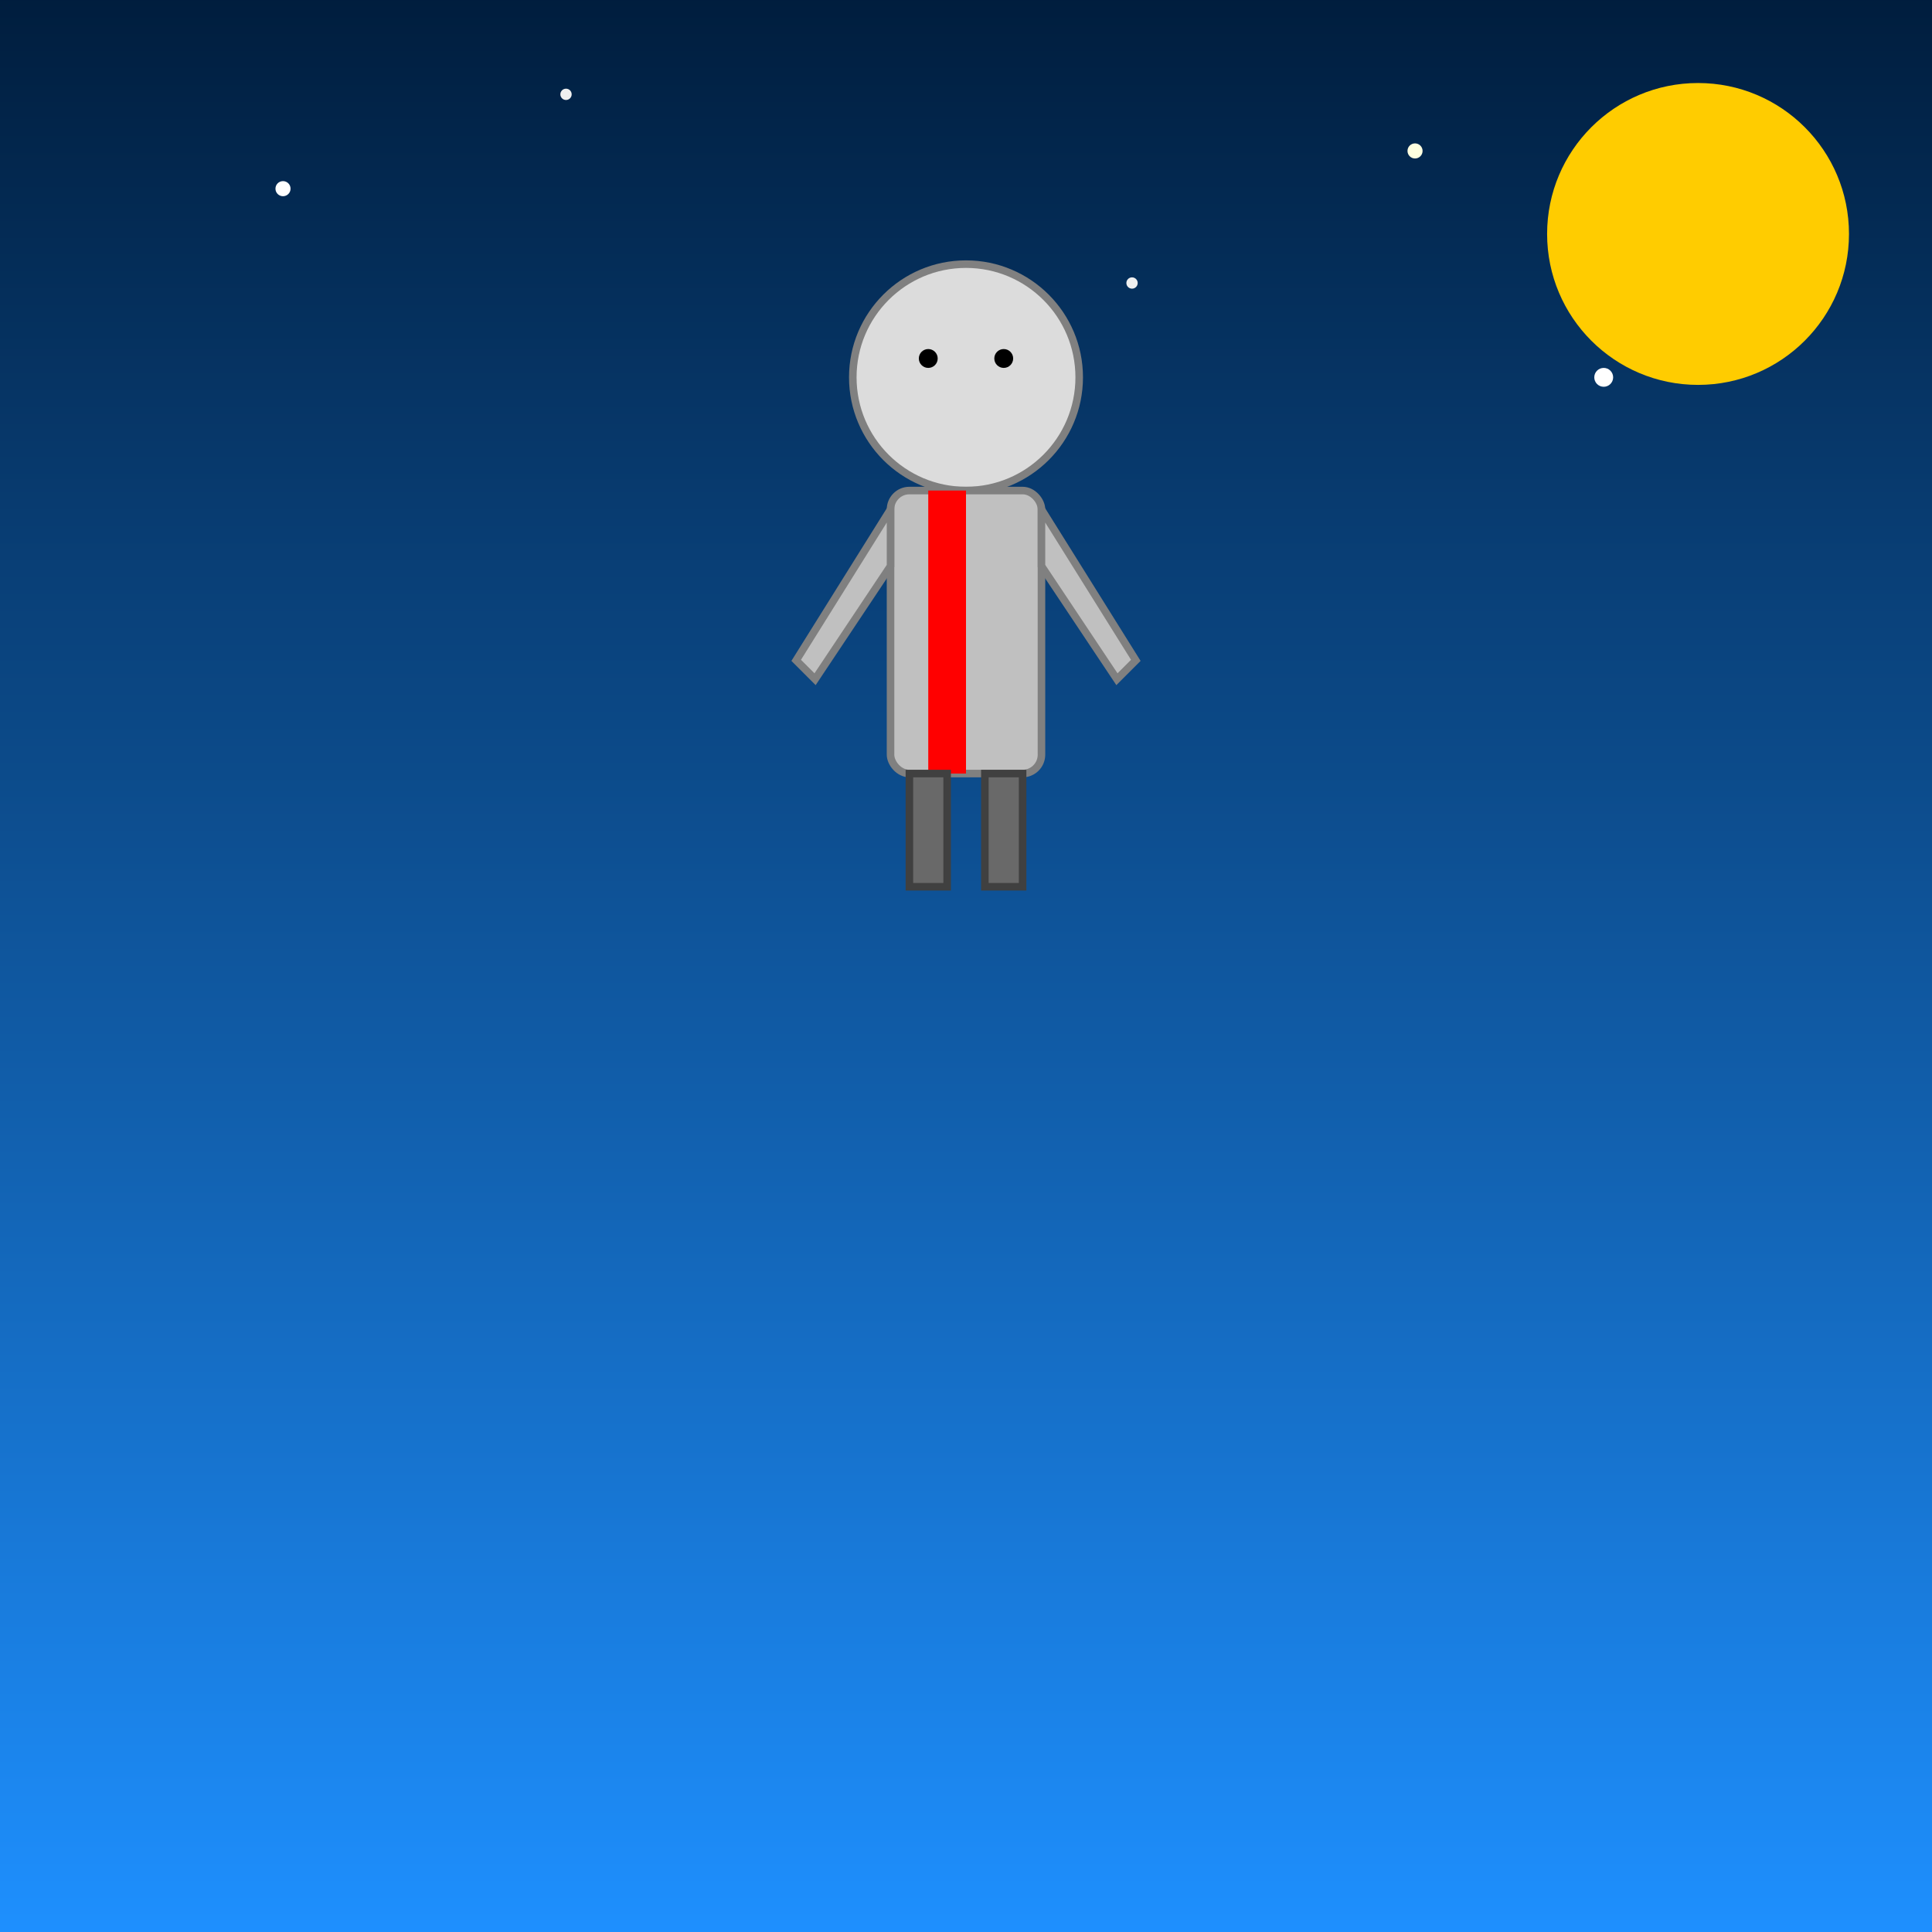 <!--

Generated by DrawGPT.
Free, open source, AI generated images in SVG, PNG, and HTML Canvas format.
https://drawgpt.ai

Created: 2025-08-20T02:00:02+00:00
-->
<svg xmlns="http://www.w3.org/2000/svg" xmlns:xlink="http://www.w3.org/1999/xlink"   viewBox="0 0 1024 1024">
  <rect x="0" y="0" width="1024" height="1024" fill="#333333" stroke="none"/>
  <title>Ultra Hero Adventure</title>
  <desc>An epic Ultraman-inspired hero strikes a fun pose under a cosmic sky of stars and a smiling sun!</desc>
  <defs>
    <linearGradient id="grad_bg_unique" class="gradient" x1="0" y1="0" x2="0" y2="1">
      <stop id="stop1_unique" class="gradientStop" offset="0%" stop-color="#001d3d"/>
      <stop id="stop2_unique" class="gradientStop" offset="100%" stop-color="#1e90ff"/>
    </linearGradient>
  </defs>
  <rect id="bg_rect_unique" class="background" x="0" y="0" width="1024" height="1024" fill="url(#grad_bg_unique)"/>
  <circle id="sun_circle_unique" class="sun" cx="900" cy="124" r="80" fill="#ffcc00"/>
  <circle id="star1_unique" class="star" cx="150" cy="100" r="4" fill="#ffffff"/>
  <circle id="star2_unique" class="star" cx="300" cy="50" r="3" fill="#f0f0f0"/>
  <circle id="star3_unique" class="star" cx="850" cy="200" r="5" fill="#ffffff"/>
  <circle id="star4_unique" class="star" cx="750" cy="80" r="4" fill="#ffffe0"/>
  <circle id="star5_unique" class="star" cx="600" cy="150" r="3" fill="#f0f0f0"/>
  <g id="heroGroup_unique" class="ultraman">
    <circle id="hero_head_unique" class="head" cx="512" cy="200" r="60" fill="#dcdcdc" stroke="#808080" stroke-width="4"/>
    <circle id="hero_eye_left_unique" class="eye" cx="492" cy="190" r="5" fill="#000000"/>
    <circle id="hero_eye_right_unique" class="eye" cx="532" cy="190" r="5" fill="#000000"/>
    <rect id="hero_torso_unique" class="torso" x="472" y="260" width="80" height="150" rx="10" fill="#c0c0c0" stroke="#808080" stroke-width="4"/>
    <rect id="hero_stripe_unique" class="stripe" x="492" y="260" width="20" height="150" fill="#ff0000"/>
    <polygon id="hero_left_arm_unique" class="arm" points="472,270 422,350 432,360 472,300" fill="#c0c0c0" stroke="#808080" stroke-width="4"/>
    <polygon id="hero_right_arm_unique" class="arm" points="552,270 602,350 592,360 552,300" fill="#c0c0c0" stroke="#808080" stroke-width="4"/>
    <rect id="hero_left_leg_unique" class="leg" x="482" y="410" width="20" height="60" fill="#696969" stroke="#404040" stroke-width="4"/>
    <rect id="hero_right_leg_unique" class="leg" x="522" y="410" width="20" height="60" fill="#696969" stroke="#404040" stroke-width="4"/>
  </g>
</svg>